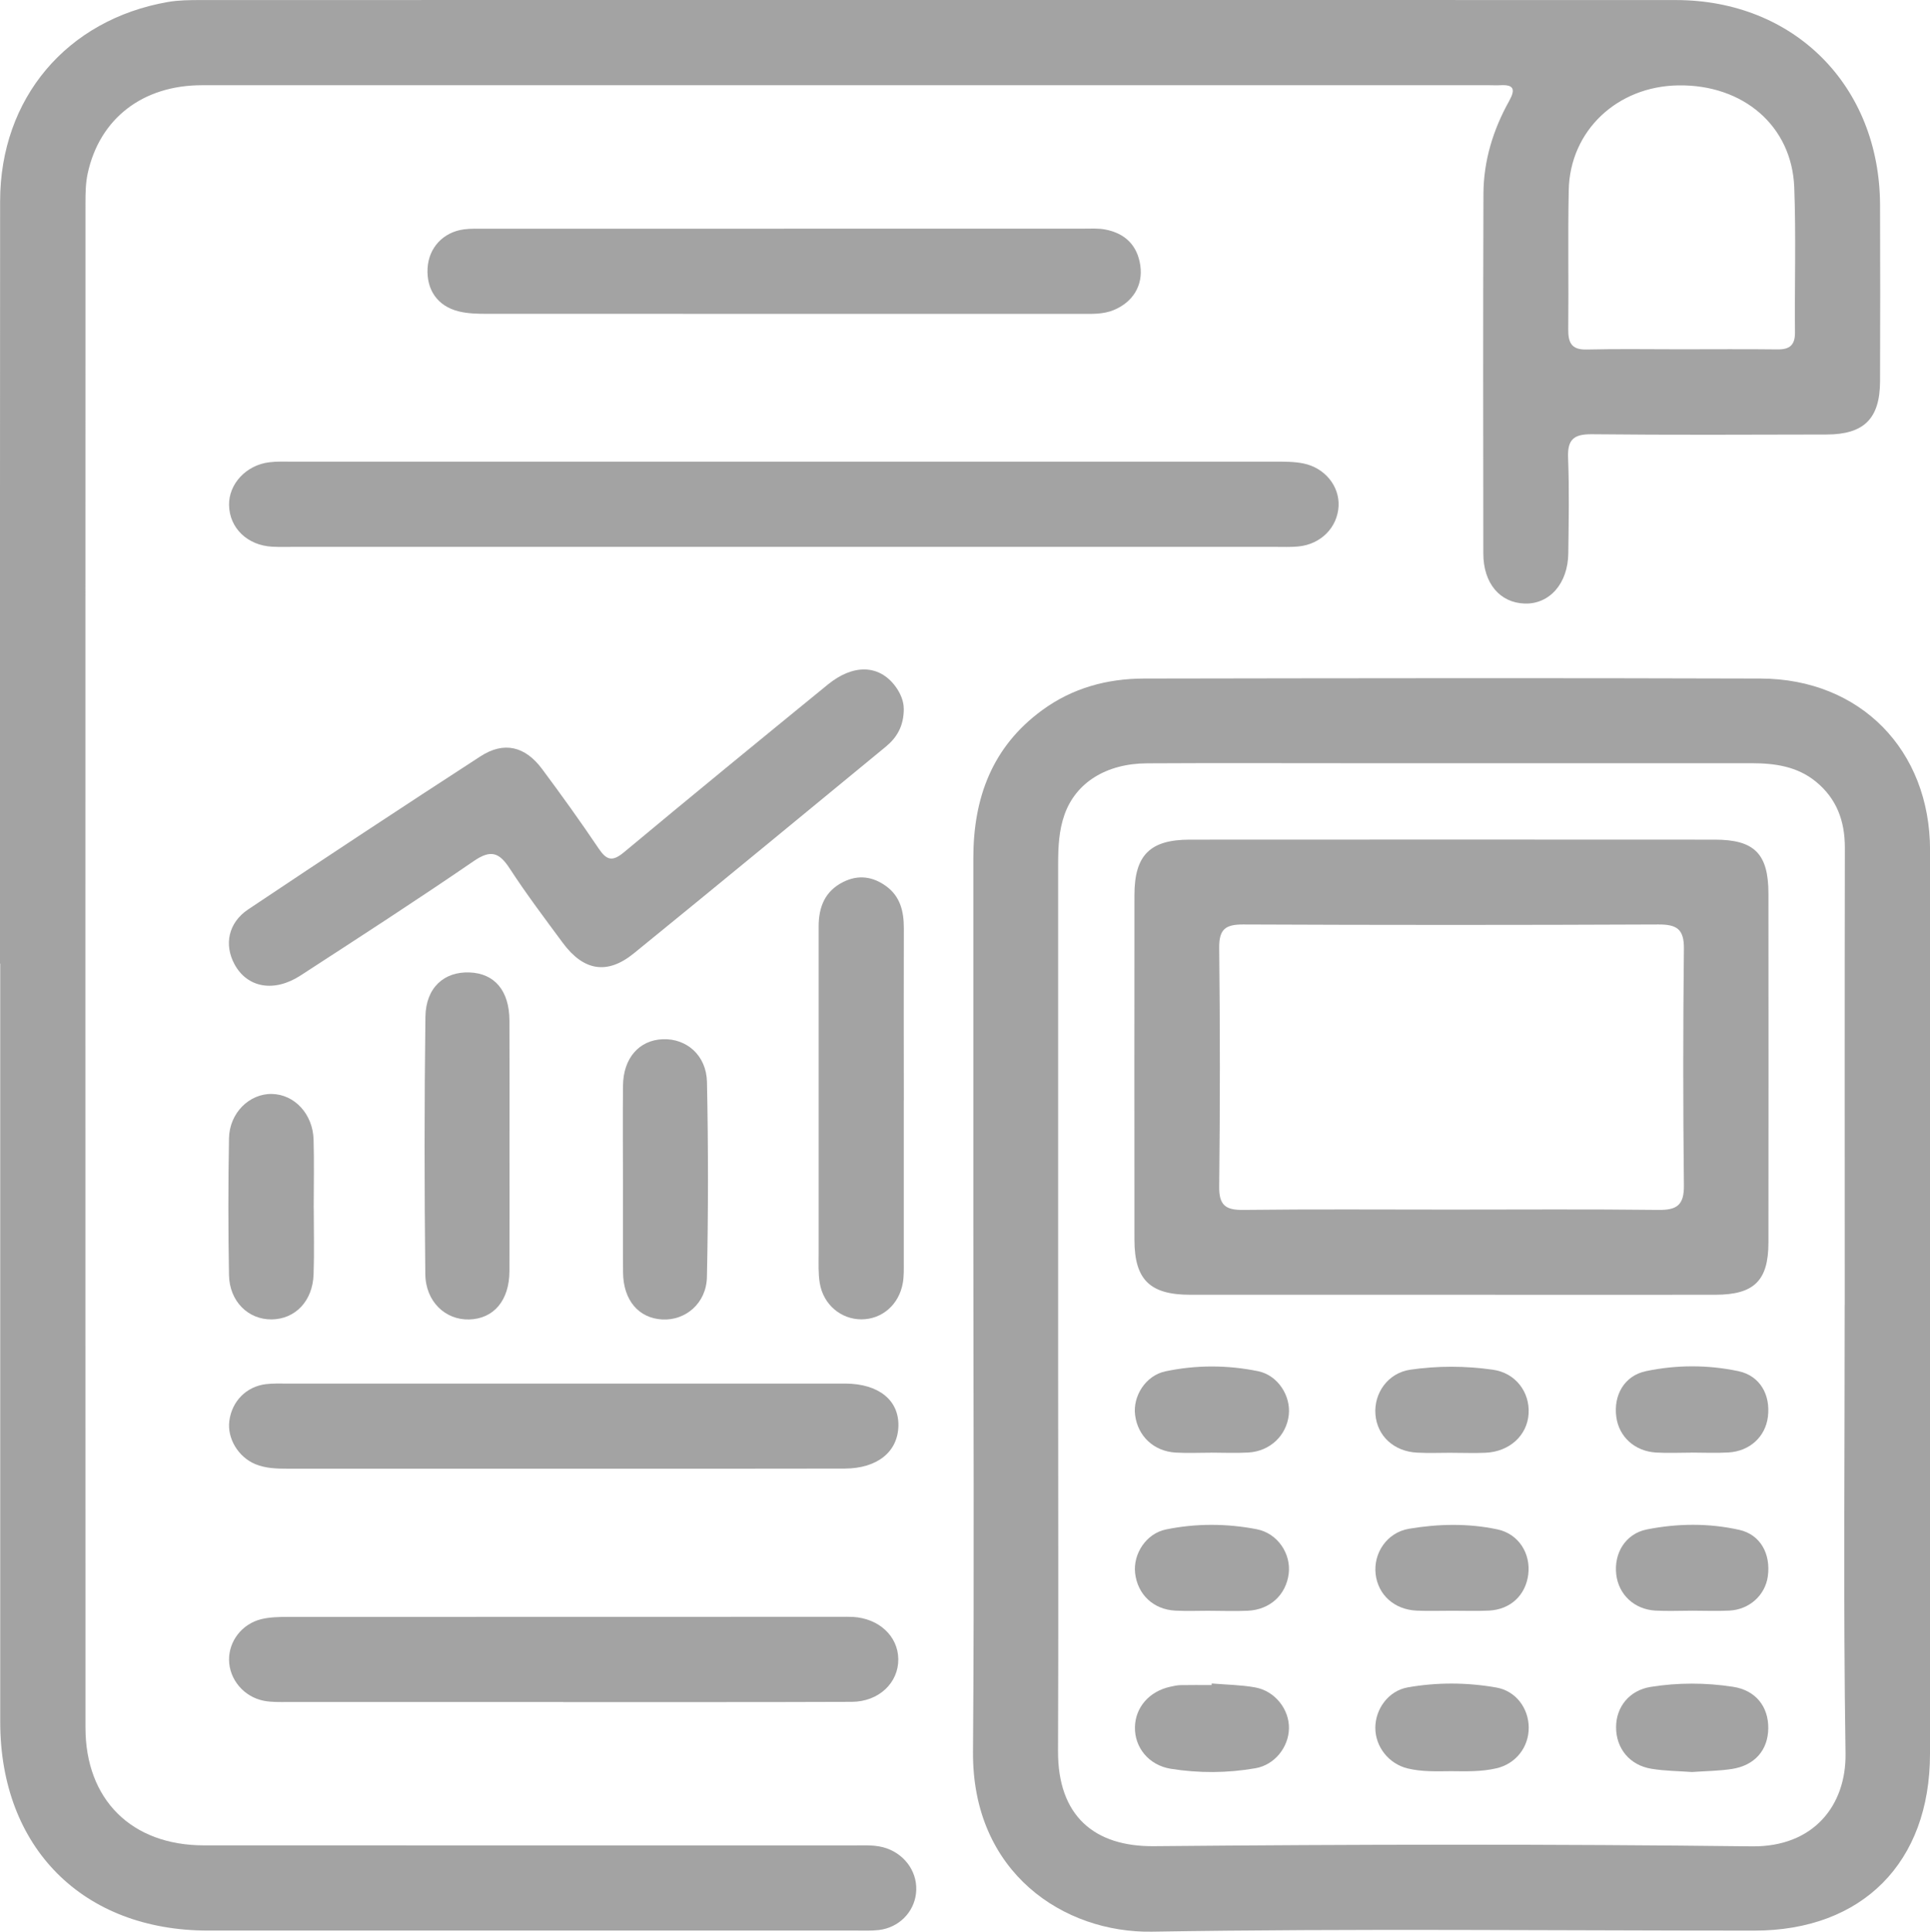 <?xml version="1.0" encoding="UTF-8"?><svg id="Ebene_1" xmlns="http://www.w3.org/2000/svg" viewBox="0 0 347.74 347.97"><defs><style>.cls-1{fill:#a3a3a3;}</style></defs><path class="cls-1" d="m0,173.58C0,127.8-.02,82.01.02,36.23.04,17.72,12.01,3.55,30.24.36c1.95-.34,3.97-.35,5.96-.35,88.58-.02,177.15-.03,265.73,0,21.36,0,36.73,15.47,36.81,36.89.04,10.6.04,21.21,0,31.81-.03,6.7-2.89,9.54-9.61,9.56-14.1.03-28.2.1-42.29-.05-3.24-.03-4.44.9-4.31,4.24.23,5.73.11,11.48.04,17.21-.06,5.44-3.38,9.19-7.86,9.05-4.46-.14-7.45-3.65-7.45-9.02-.03-21.58-.05-43.16.02-64.75.02-5.97,1.74-11.58,4.64-16.77,1.17-2.11.84-2.97-1.62-2.83-.62.04-1.25,0-1.87,0-77.35,0-154.7,0-232.04,0-10.7,0-18.47,6.02-20.6,15.94-.36,1.69-.39,3.47-.39,5.2-.02,91.57-.02,183.14,0,274.71,0,12.97,8.3,21.2,21.32,21.21,39.05.02,78.1,0,117.14.01,1.99,0,3.99-.15,5.93.54,3.5,1.25,5.67,4.58,5.25,8.13-.4,3.42-3.11,6.14-6.67,6.57-1.36.16-2.74.1-4.11.1-38.92,0-77.85.01-116.77,0-22.56,0-37.45-14.94-37.45-37.58-.01-45.54,0-91.07,0-136.61ZM302.68,62.92c5.86,0,11.71-.05,17.57.02,2.18.03,3.18-.76,3.16-3.04-.08-8.72.2-17.46-.13-26.17-.43-11.05-9.19-18.53-20.9-18.35-11.02.17-19.51,8.17-19.73,18.85-.17,8.35,0,16.7-.09,25.05-.02,2.39.53,3.75,3.3,3.68,5.6-.13,11.21-.04,16.82-.04Z"/><path class="cls-1" d="m347.74,235.09c0,26.95,0,53.89,0,80.84,0,19.57-12.2,31.84-31.66,31.84-36.18,0-72.36-.4-108.53.19-15.81.26-32.41-10.57-32.24-32.43.24-31.81.06-63.62.06-95.44,0-21.83,0-43.66,0-65.5,0-10.83,3.37-20.07,12.43-26.68,5.45-3.98,11.66-5.66,18.28-5.68,37.05-.06,74.1-.12,111.16,0,17.96.06,30.49,12.91,30.51,30.88.03,27.32,0,54.64,0,81.96Zm-15.36-.07c0-27.45-.03-54.89.02-82.34,0-4.79-1.47-8.81-5.21-11.87-3.38-2.77-7.44-3.33-11.62-3.33-23.83-.01-47.66,0-71.48,0-12.48,0-24.95-.05-37.43.02-7.35.04-12.82,3.48-14.86,9.24-1.01,2.84-1.15,5.85-1.15,8.86.01,30.81,0,61.63,0,92.44,0,22.46.07,44.91-.02,67.37-.05,11.76,6.61,17.24,17.25,17.15,35.93-.33,71.86-.4,107.78.03,11.12.13,17-7.4,16.86-16.73-.41-26.94-.14-53.89-.15-80.84Z"/><path class="cls-1" d="m141.11,98.51c-29.44,0-58.87,0-88.31,0-1.25,0-2.5.04-3.74-.03-4.48-.23-7.71-3.35-7.79-7.48-.08-3.81,3.07-7.22,7.25-7.73,1.35-.17,2.74-.11,4.11-.11,59,0,118,0,176.99,0,1.74,0,3.52-.02,5.21.32,3.9.79,6.53,4.11,6.35,7.69-.2,3.85-3.2,6.89-7.27,7.27-1.36.13-2.74.07-4.11.07-29.56,0-59.12,0-88.68,0Z"/><path class="cls-1" d="m162.84,127.61c.02,3.18-1.25,5.26-3.26,6.91-15.12,12.43-30.22,24.89-45.4,37.23-4.78,3.88-9.04,3.15-12.78-1.91-3.26-4.41-6.57-8.8-9.56-13.39-1.88-2.89-3.4-3.46-6.48-1.34-10.28,7.05-20.75,13.82-31.21,20.61-4.79,3.11-9.61,2.21-11.9-2.03-1.9-3.52-1.13-7.47,2.47-9.88,13.89-9.29,27.83-18.48,41.85-27.57,4.21-2.73,8.03-1.84,11.1,2.28,3.5,4.7,6.92,9.46,10.19,14.32,1.45,2.15,2.48,2.42,4.59.66,12.16-10.14,24.42-20.16,36.68-30.17,4.6-3.76,9.23-3.62,12.15.24,1.01,1.33,1.56,2.83,1.55,4.05Z"/><path class="cls-1" d="m141.22,41.19c17.95,0,35.91,0,53.86,0,1.37,0,2.77-.1,4.1.16,3.55.69,5.77,2.86,6.28,6.5.51,3.6-1.37,6.59-4.79,8-1.91.79-3.91.69-5.9.69-35.66,0-71.32,0-106.98-.01-1.73,0-3.52-.03-5.18-.45-3.79-.95-5.79-3.89-5.57-7.77.21-3.68,2.8-6.5,6.57-7,1.23-.16,2.49-.11,3.73-.11,17.95,0,35.91,0,53.86,0Z"/><path class="cls-1" d="m101.67,264.56c-16.59,0-33.18,0-49.78,0-2.01,0-4-.04-5.89-.82-3.09-1.29-5.09-4.65-4.68-7.79.46-3.54,3.07-6.2,6.61-6.62,1.23-.15,2.49-.1,3.74-.1,33.31,0,66.62,0,99.93,0,.25,0,.5,0,.75,0,5.96.04,9.63,2.98,9.52,7.64-.11,4.65-3.78,7.65-9.68,7.67-16.84.04-33.68.02-50.53.02Z"/><path class="cls-1" d="m101.45,306.59c-16.59,0-33.18,0-49.76,0-1.37,0-2.77.04-4.1-.21-3.64-.69-6.27-3.84-6.32-7.35-.05-3.37,2.29-6.49,5.79-7.36,1.55-.38,3.21-.41,4.82-.41,33.18-.02,66.35-.02,99.53-.02.75,0,1.5-.02,2.24.02,4.7.26,8.14,3.45,8.2,7.58.06,4.27-3.49,7.7-8.39,7.72-17.34.07-34.67.03-52.01.04Z"/><path class="cls-1" d="m162.84,198.23c0,9.71,0,19.43,0,29.14,0,1.24.04,2.51-.17,3.72-.68,3.92-3.74,6.56-7.46,6.57-3.69,0-6.87-2.65-7.51-6.54-.28-1.7-.2-3.47-.2-5.21,0-19.67,0-39.35,0-59.02,0-3.48,1.12-6.36,4.42-8.01,2.73-1.37,5.35-.99,7.74.75,2.56,1.86,3.2,4.58,3.19,7.59-.03,10.34-.01,20.67,0,31.01Z"/><path class="cls-1" d="m91.8,206.21c0,7.6.03,15.2-.01,22.8-.03,5.25-2.83,8.54-7.24,8.67-4.29.12-7.87-3.2-7.92-8.18-.17-15.44-.18-30.89.02-46.33.07-5.26,3.36-8.17,7.93-8,4.53.16,7.18,3.28,7.21,8.64.04,7.47.01,14.95.01,22.42Z"/><path class="cls-1" d="m112.24,212.38c0-5.61-.05-11.22.01-16.82.05-4.95,2.9-8.2,7.18-8.36,4.26-.16,7.85,2.89,7.95,7.71.24,11.71.24,23.43-.01,35.14-.1,4.72-3.86,7.85-8.04,7.63-4.26-.22-7.03-3.47-7.07-8.47-.05-5.61-.01-11.22-.01-16.82Z"/><path class="cls-1" d="m56.53,217.61c0,3.98.11,7.97-.03,11.95-.16,4.81-3.3,8.06-7.56,8.11-4.22.04-7.59-3.24-7.68-7.98-.15-8.21-.15-16.43,0-24.64.08-4.57,3.67-8.07,7.73-7.99,4.07.08,7.38,3.6,7.51,8.23.12,4.1.02,8.21.02,12.32Z"/><path class="cls-1" d="m261.57,233.23c-15.71,0-31.42.01-47.13,0-7.26,0-10.03-2.72-10.04-9.88-.02-20.7-.02-41.4,0-62.09,0-7.2,2.78-10,9.94-10.01,31.55-.02,63.09-.02,94.64,0,7.13,0,9.65,2.55,9.65,9.72.02,20.95.02,41.9,0,62.84,0,6.88-2.58,9.41-9.55,9.42-15.84.02-31.67,0-47.51,0Zm-.16-15.34c12.47,0,24.93-.09,37.4.06,3.33.04,4.63-.88,4.59-4.41-.16-14.21-.16-28.42,0-42.63.04-3.56-1.29-4.39-4.6-4.38-24.93.11-49.87.11-74.8,0-3.2-.01-4.36.84-4.33,4.2.16,14.33.16,28.67,0,43.01-.04,3.36,1.14,4.25,4.34,4.21,12.46-.15,24.93-.06,37.4-.06Z"/><path class="cls-1" d="m261.45,319.05c-2.62.02-5.24.13-7.81-.49-3.41-.82-5.83-3.89-5.84-7.31,0-3.42,2.37-6.67,5.82-7.29,5.3-.94,10.68-.91,15.98.02,3.52.61,5.84,3.74,5.84,7.25,0,3.51-2.33,6.49-5.81,7.3-2.69.63-5.44.55-8.18.52Z"/><path class="cls-1" d="m218.31,303.25c2.6.22,5.23.25,7.79.7,3.62.63,6.22,3.97,6.14,7.43-.08,3.37-2.58,6.54-6.04,7.14-5.05.88-10.18.91-15.24.1-3.98-.64-6.55-3.84-6.47-7.52.08-3.57,2.59-6.44,6.37-7.26.61-.13,1.23-.28,1.84-.29,1.87-.04,3.73-.01,5.6-.01,0-.09.01-.19.02-.28Z"/><path class="cls-1" d="m304.86,319.2c-2.35-.17-4.85-.18-7.29-.58-3.94-.63-6.4-3.67-6.39-7.5,0-3.65,2.41-6.64,6.22-7.25,4.93-.79,9.92-.78,14.85-.02,4.06.62,6.39,3.54,6.35,7.48-.04,3.9-2.42,6.68-6.54,7.32-2.32.36-4.7.37-7.19.55Z"/><path class="cls-1" d="m218.1,290.15c-2.12,0-4.24.09-6.35-.02-3.96-.21-6.8-2.93-7.23-6.77-.38-3.41,1.95-7.11,5.55-7.85,5.39-1.11,10.93-1.09,16.33-.05,3.86.74,6.25,4.49,5.79,8.04-.49,3.81-3.37,6.46-7.36,6.65-2.24.1-4.49.02-6.73.01Z"/><path class="cls-1" d="m218.18,261.68c-2.12,0-4.24.1-6.35-.02-3.94-.23-6.82-2.95-7.31-6.75-.44-3.38,1.86-7.13,5.48-7.89,5.51-1.16,11.16-1.15,16.68-.02,3.6.74,5.91,4.47,5.53,7.87-.42,3.72-3.37,6.55-7.29,6.78-2.24.13-4.48.02-6.73.02Z"/><path class="cls-1" d="m261.68,261.69c-2.12,0-4.24.09-6.35-.02-4.2-.21-7.2-3.02-7.51-6.88-.3-3.83,2.25-7.47,6.27-8.06,4.92-.72,9.95-.7,14.88,0,4.13.58,6.68,4.05,6.45,7.91-.23,3.92-3.43,6.86-7.77,7.05-1.99.09-3.98.01-5.97.01Z"/><path class="cls-1" d="m261.6,290.15c-2.12,0-4.23.08-6.34-.02-4.03-.18-6.95-2.82-7.4-6.55-.45-3.78,2.02-7.53,6.02-8.2,5.28-.89,10.68-1,15.94.12,3.83.82,6.02,4.38,5.53,8.15-.48,3.7-3.18,6.26-7.03,6.47-2.23.12-4.48.02-6.72.03Z"/><path class="cls-1" d="m304.7,261.67c-2.11,0-4.23.11-6.34-.02-3.84-.24-6.66-2.84-7.14-6.41-.53-3.9,1.43-7.43,5.34-8.25,5.49-1.15,11.15-1.16,16.64,0,3.93.83,5.83,4.27,5.33,8.24-.45,3.58-3.26,6.18-7.11,6.41-2.23.13-4.48.02-6.71.02Z"/><path class="cls-1" d="m304.94,290.14c-2.24,0-4.48.11-6.71-.02-3.8-.23-6.59-2.89-7.02-6.5-.45-3.84,1.67-7.36,5.53-8.12,5.51-1.09,11.15-1.15,16.64.08,3.82.86,5.69,4.34,5.14,8.36-.46,3.38-3.28,5.98-6.89,6.18-2.23.12-4.47.02-6.71.02Z"/></svg>